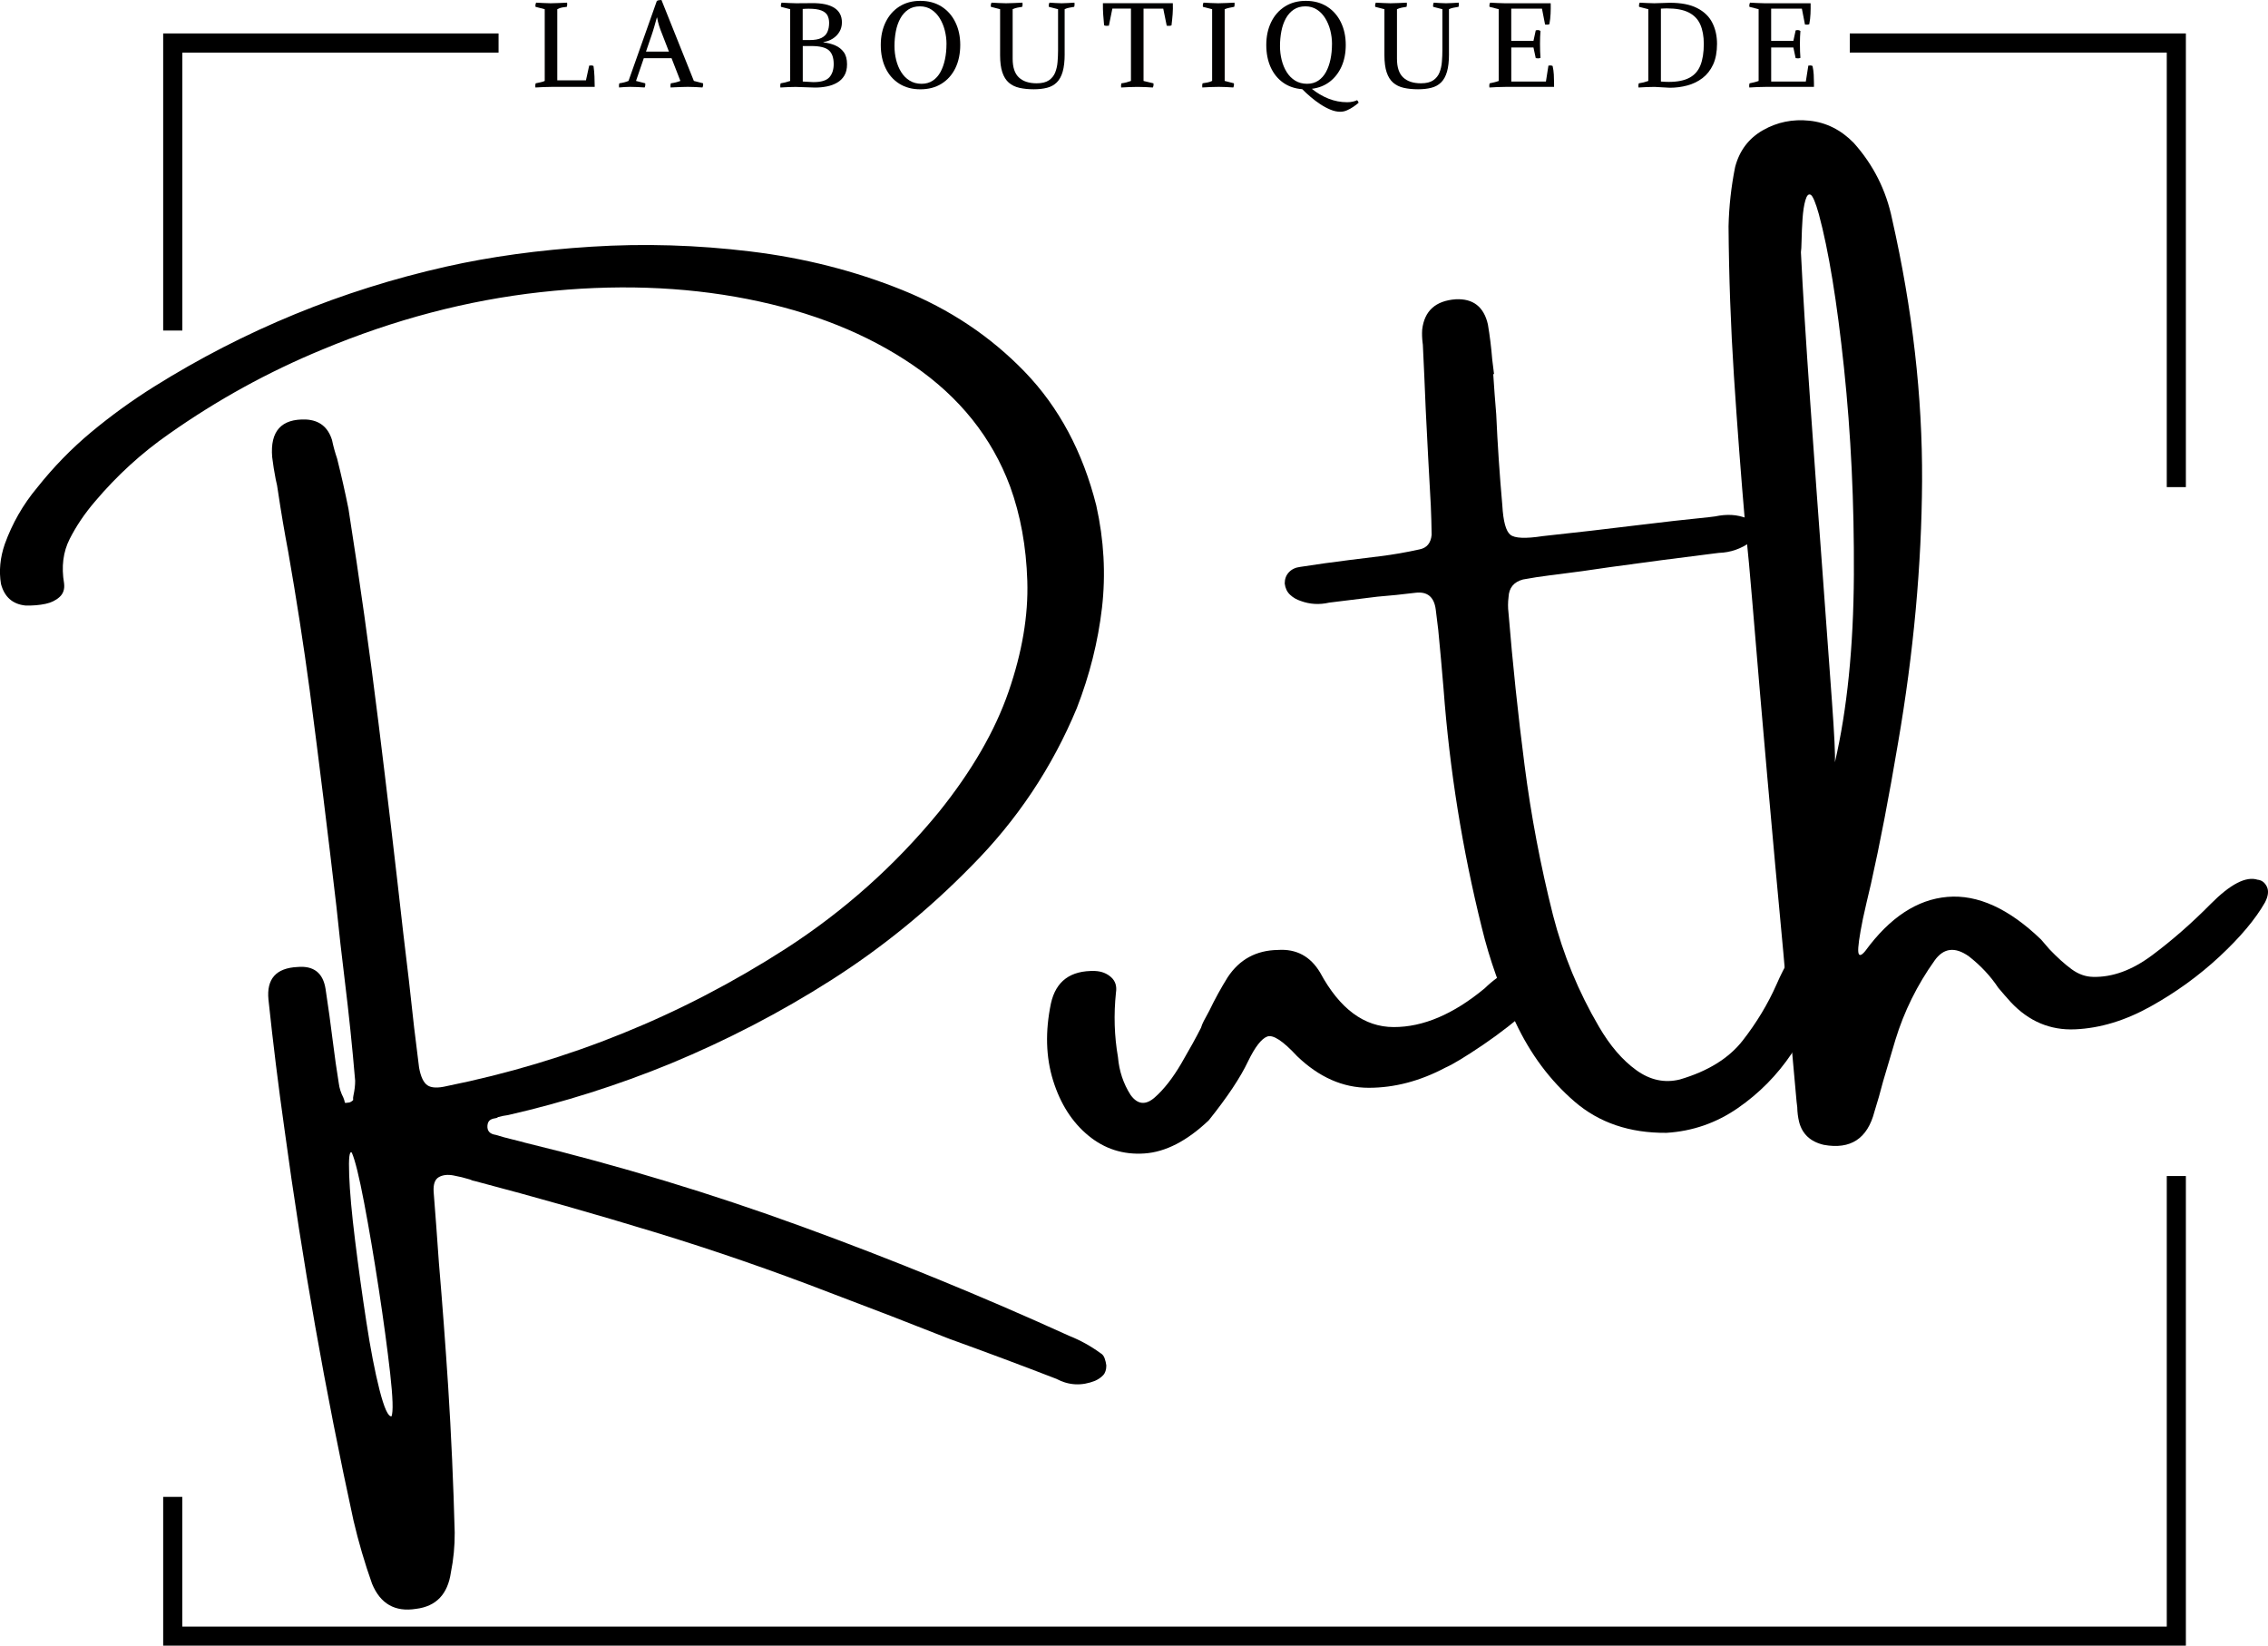 <?xml version="1.0" encoding="UTF-8"?>
<svg id="Capa_1" data-name="Capa 1" xmlns="http://www.w3.org/2000/svg" viewBox="0 0 744.28 539.94">
  <defs>
    <style>
      .cls-1, .cls-2 {
        stroke-width: 0px;
      }

      .cls-2 {
        fill: #010000;
      }
    </style>
  </defs>
  <polygon class="cls-1" points="163.61 10.97 59.84 10.97 53.55 10.97 53.55 17.26 53.55 108.45 59.84 108.45 59.84 17.26 163.61 17.26 163.61 10.97"/>
  <polygon class="cls-1" points="711.06 385.86 711.06 533.67 59.82 533.67 59.82 491.13 53.55 491.13 53.55 533.67 53.55 539.94 59.82 539.94 711.06 539.94 717.33 539.94 717.33 533.67 717.33 385.86 711.06 385.86"/>
  <polygon class="cls-1" points="711.06 10.97 607.04 10.97 607.04 17.25 711.06 17.25 711.06 159.82 717.33 159.82 717.33 17.25 717.33 10.97 711.06 10.97"/>
  <g>
    <path class="cls-2" d="M192.29,26.35l1.06-4.82c.31-.05.56-.07.75-.06.18.01.41.07.67.18.16,1.12.26,2.26.31,3.41.05,1.15.08,2.3.08,3.45h-14.24c-.73,0-1.6.02-2.61.06-1.01.04-1.88.08-2.61.14-.08-.5-.05-.95.08-1.37.57-.13,1.12-.25,1.63-.35.51-.1.96-.25,1.35-.43V3.02l-3.02-.78c-.08-.5-.01-.95.2-1.37.71.03,1.5.07,2.37.12.88.05,1.68.08,2.41.08s1.66-.03,2.71-.08c1.05-.05,1.93-.09,2.67-.12.08.5.05.95-.08,1.37-.52.05-1.05.12-1.57.22-.52.09-1.05.28-1.57.57v23.33h9.41Z"/>
    <path class="cls-2" d="M211.27,19.1l-2.55,7.45,3.02.78c.08.5.01.95-.2,1.37-.71-.05-1.5-.1-2.37-.14-.88-.04-1.68-.06-2.41-.06s-1.33.02-1.8.06c-.47.04-1.07.08-1.8.14-.08-.5-.05-.95.08-1.37.57-.08,1.11-.18,1.61-.31.5-.13.97-.29,1.41-.47L215.55.31c.21-.13.46-.22.76-.25.3-.04.56-.06.76-.06l10.63,26.55,3.02.78c.08.5.01.95-.2,1.37-.71-.05-1.5-.1-2.37-.14-.88-.04-1.68-.06-2.41-.06-.5,0-1.1.01-1.8.04-.71.03-1.41.05-2.1.08-.69.03-1.29.05-1.78.08-.08-.5-.05-.95.08-1.37.6-.08,1.16-.18,1.67-.31.51-.13,1-.29,1.47-.47l-2.9-7.45h-9.1ZM215.55,5.76c-.26.94-.53,1.9-.8,2.86-.27.97-.58,1.95-.92,2.94l-1.84,5.37h7.53l-2.16-5.57c-.44-1.07-.8-2.05-1.08-2.94-.27-.89-.49-1.78-.65-2.67h-.08Z"/>
    <path class="cls-2" d="M261.47,28.51c-.73,0-1.63.02-2.69.06-1.06.04-1.95.08-2.69.14-.08-.5-.05-.95.08-1.37.52-.08,1.04-.18,1.55-.31.51-.13,1.04-.29,1.59-.47V3.02l-3.02-.78c-.08-.5-.01-.95.2-1.37.71.03,1.5.07,2.37.12.88.05,1.68.08,2.41.08l5.26-.04c3.19-.03,5.61.49,7.27,1.55,1.66,1.06,2.49,2.65,2.49,4.76,0,1.15-.27,2.18-.82,3.1-.55.92-1.28,1.66-2.2,2.24-.92.58-1.94.95-3.06,1.14v.08c1.39.16,2.67.48,3.84.98,1.18.5,2.12,1.24,2.84,2.22.72.98,1.08,2.31,1.08,3.98,0,1.49-.29,2.73-.88,3.71-.59.98-1.38,1.76-2.37,2.33-.99.58-2.12.99-3.37,1.24-1.25.25-2.55.37-3.88.37l-6-.2ZM265.7,13.14c1.65,0,2.93-.23,3.86-.69.93-.46,1.58-1.11,1.96-1.96.38-.85.57-1.85.57-3,0-.91-.18-1.72-.53-2.41-.35-.69-1.01-1.24-1.98-1.63-.97-.39-2.37-.59-4.2-.59-.29,0-.6,0-.92.02-.33.01-.67.03-1.04.06v10.2h2.27ZM267,26.94c2.48,0,4.2-.52,5.16-1.57.95-1.05,1.43-2.5,1.43-4.35,0-2.09-.54-3.6-1.61-4.53-1.07-.93-2.99-1.39-5.76-1.39h-2.78v11.65l3.57.2Z"/>
    <path class="cls-2" d="M289.04,14.75c0-2.8.53-5.29,1.59-7.47,1.06-2.18,2.56-3.9,4.51-5.14,1.95-1.24,4.24-1.86,6.88-1.86s4.98.62,6.94,1.86c1.96,1.24,3.48,2.95,4.55,5.14,1.07,2.18,1.61,4.67,1.61,7.47s-.54,5.45-1.61,7.63c-1.07,2.18-2.59,3.88-4.55,5.1s-4.27,1.82-6.94,1.82-4.94-.61-6.88-1.82c-1.95-1.22-3.45-2.91-4.51-5.1-1.06-2.18-1.59-4.73-1.59-7.63ZM310.61,14.47c0-1.54-.19-3.05-.57-4.53-.38-1.48-.94-2.8-1.67-3.98-.73-1.18-1.64-2.12-2.73-2.82-1.09-.71-2.33-1.06-3.75-1.06-1.52,0-2.8.36-3.86,1.08-1.06.72-1.92,1.69-2.59,2.92-.67,1.23-1.15,2.62-1.45,4.18-.3,1.56-.45,3.17-.45,4.84,0,1.57.18,3.09.55,4.57.37,1.48.91,2.8,1.65,3.98.73,1.18,1.66,2.11,2.78,2.8,1.12.69,2.43,1.04,3.92,1.04,1.41,0,2.63-.35,3.67-1.04,1.03-.69,1.88-1.64,2.53-2.84.65-1.2,1.14-2.59,1.47-4.16.33-1.57.49-3.23.49-4.98Z"/>
    <path class="cls-2" d="M349.39,17.73c0,2.35-.22,4.28-.65,5.78-.43,1.5-1.08,2.68-1.94,3.53-.86.85-1.93,1.44-3.2,1.76-1.27.33-2.73.49-4.37.49-1.75,0-3.31-.16-4.69-.47s-2.53-.88-3.47-1.69c-.94-.81-1.65-1.95-2.14-3.41-.48-1.46-.73-3.33-.73-5.61V3.02l-3.02-.78c-.08-.5-.01-.95.2-1.37.71.03,1.5.07,2.37.12.88.05,1.68.08,2.41.08s1.66-.03,2.71-.08c1.05-.05,1.93-.09,2.67-.12.08.5.05.95-.08,1.37-.52.08-1.05.17-1.57.27-.52.1-1.05.27-1.57.51v16.27c0,2.8.68,4.84,2.04,6.12,1.36,1.28,3.31,1.92,5.84,1.92,1.73,0,3.06-.33,4.02-.98.95-.65,1.64-1.51,2.06-2.57.42-1.06.68-2.22.78-3.49.1-1.27.16-2.52.16-3.75V3.02l-3.02-.78c-.08-.5-.01-.95.2-1.37.71.03,1.37.07,1.98.12.61.05,1.29.08,2.02.08s1.46-.03,2.12-.08c.65-.05,1.35-.09,2.08-.12.08.5.05.95-.08,1.37-.63.1-1.2.21-1.73.31-.52.1-.99.26-1.41.47v14.71Z"/>
    <path class="cls-2" d="M371.16,2.82h-6.12l-1.14,5.61c-.31.03-.59.04-.82.04s-.48-.05-.75-.16c-.1-1.12-.2-2.28-.29-3.47-.09-1.19-.12-2.45-.1-3.78h22.94c.05,1.2.03,2.41-.06,3.61-.09,1.2-.22,2.42-.37,3.65-.26.1-.51.16-.75.16s-.51-.01-.82-.04l-1.14-5.61h-6.47v23.73l3.25.78c.08.5.01.95-.2,1.37-.71-.05-1.54-.1-2.49-.14-.95-.04-1.8-.06-2.53-.06s-1.63.02-2.69.06c-1.06.04-1.95.08-2.69.14-.08-.5-.05-.95.08-1.37.6-.08,1.15-.18,1.65-.31.5-.13.99-.29,1.49-.47V2.82Z"/>
    <path class="cls-2" d="M401.9,26.55l3.02.78c.08.5.01.95-.2,1.37-.71-.05-1.5-.1-2.37-.14-.88-.04-1.68-.06-2.41-.06s-1.63.02-2.69.06-1.95.08-2.69.14c-.08-.5-.05-.95.08-1.37.55-.08,1.08-.17,1.61-.27.52-.1,1.03-.27,1.53-.51V3.02l-3.02-.78c-.08-.5-.01-.95.2-1.37.71.03,1.5.07,2.37.12.88.05,1.68.08,2.41.08s1.66-.03,2.71-.08c1.05-.05,1.93-.09,2.67-.12.08.5.05.95-.08,1.37-.52.1-1.05.21-1.57.31-.52.1-1.05.26-1.57.47v23.53Z"/>
    <path class="cls-2" d="M415.55,14.75c0-2.8.53-5.29,1.59-7.47,1.06-2.18,2.56-3.9,4.51-5.14,1.95-1.24,4.24-1.86,6.88-1.86s4.98.62,6.94,1.86c1.96,1.24,3.48,2.95,4.55,5.14,1.07,2.18,1.61,4.67,1.61,7.47,0,2.64-.46,4.99-1.37,7.04-.92,2.05-2.2,3.72-3.86,5-1.66,1.28-3.63,2.06-5.9,2.35,1.67,1.36,3.49,2.43,5.45,3.22,1.96.78,4.01,1.18,6.16,1.18.65,0,1.27-.07,1.84-.2.58-.13,1.05-.29,1.41-.47.05.03.15.15.29.37.14.22.2.39.18.49-.47.42-1.04.86-1.71,1.31-.67.46-1.37.84-2.1,1.16s-1.46.47-2.2.47c-1.02,0-2.09-.23-3.2-.69-1.11-.46-2.22-1.05-3.33-1.78-1.11-.73-2.17-1.53-3.18-2.39-1.01-.86-1.93-1.71-2.76-2.55-2.43-.18-4.53-.9-6.29-2.16s-3.12-2.94-4.08-5.06c-.95-2.12-1.43-4.55-1.43-7.29ZM437.12,14.47c0-1.54-.19-3.05-.57-4.53-.38-1.48-.94-2.8-1.67-3.98-.73-1.18-1.64-2.12-2.73-2.82s-2.33-1.06-3.75-1.06c-1.52,0-2.8.36-3.86,1.08-1.06.72-1.92,1.69-2.59,2.92-.67,1.23-1.15,2.62-1.45,4.18-.3,1.56-.45,3.17-.45,4.84,0,1.57.18,3.09.55,4.57.37,1.48.91,2.8,1.65,3.98.73,1.18,1.66,2.11,2.78,2.8,1.12.69,2.43,1.04,3.92,1.04,1.41,0,2.63-.35,3.67-1.04,1.03-.69,1.88-1.64,2.53-2.84.65-1.2,1.14-2.59,1.47-4.16.33-1.57.49-3.23.49-4.98Z"/>
    <path class="cls-2" d="M475.51,17.73c0,2.35-.22,4.28-.65,5.78-.43,1.5-1.08,2.68-1.94,3.53-.86.85-1.93,1.44-3.2,1.76-1.27.33-2.73.49-4.37.49-1.75,0-3.31-.16-4.69-.47-1.37-.31-2.53-.88-3.47-1.69-.94-.81-1.65-1.95-2.14-3.41-.48-1.46-.73-3.33-.73-5.61V3.02l-3.02-.78c-.08-.5-.01-.95.2-1.37.71.03,1.5.07,2.37.12.88.05,1.68.08,2.41.08s1.66-.03,2.71-.08c1.05-.05,1.93-.09,2.67-.12.08.5.05.95-.08,1.37-.52.08-1.05.17-1.57.27-.52.1-1.05.27-1.57.51v16.27c0,2.8.68,4.84,2.04,6.12,1.36,1.28,3.31,1.92,5.84,1.92,1.73,0,3.06-.33,4.02-.98.95-.65,1.64-1.51,2.06-2.57.42-1.06.68-2.22.78-3.49.1-1.27.16-2.52.16-3.75V3.02l-3.02-.78c-.08-.5-.01-.95.2-1.37.71.03,1.37.07,1.98.12.61.05,1.29.08,2.02.08s1.46-.03,2.12-.08c.65-.05,1.35-.09,2.08-.12.08.5.05.95-.08,1.37-.63.1-1.2.21-1.73.31-.52.1-.99.26-1.41.47v14.71Z"/>
    <path class="cls-2" d="M495.95,15.57v11.18h11.37l.82-5.22c.31-.05.56-.07.73-.06.17.01.39.07.65.18.21.94.34,1.88.39,2.82.05.94.08,1.88.08,2.82v1.22h-16c-.73,0-1.6.02-2.61.06-1.01.04-1.88.08-2.61.14-.08-.5-.05-.95.08-1.37.5-.1.99-.22,1.49-.33.5-.12.99-.27,1.49-.45V3.02l-3.02-.78c-.08-.5-.01-.95.2-1.37.71.03,1.5.07,2.37.12.88.05,1.68.08,2.41.08h15.1c.03,1.15.01,2.3-.04,3.45-.05,1.15-.18,2.29-.39,3.41-.26.1-.48.16-.67.16s-.43-.01-.75-.04l-1.02-5.22h-10.08v10.59h7.29l.75-3.45c.24-.08.5-.11.78-.1.29.01.55.11.78.29-.05.58-.09,1.23-.12,1.96-.03.73-.04,1.48-.04,2.24,0,.84.01,1.66.04,2.47.03.81.06,1.53.12,2.16-.24.1-.5.16-.78.16s-.55-.03-.78-.08l-.75-3.49h-7.29Z"/>
    <path class="cls-2" d="M543.08,28.51c-.73,0-1.63.02-2.69.06-1.06.04-1.95.08-2.69.14-.08-.5-.05-.95.08-1.37.55-.08,1.08-.18,1.61-.31.52-.13,1.03-.29,1.53-.47V3.02l-3.02-.78c-.08-.5-.01-.95.2-1.37.71.03,1.5.07,2.37.12.88.05,1.68.08,2.41.08l5.1-.16c3.71,0,6.71.58,8.98,1.75,2.27,1.16,3.93,2.76,4.96,4.8,1.03,2.04,1.55,4.35,1.55,6.94s-.43,4.96-1.29,6.8c-.86,1.84-2.03,3.32-3.49,4.43-1.46,1.11-3.12,1.92-4.96,2.41-1.84.5-3.76.75-5.75.75l-4.9-.27ZM545.05,26.75c.91.08,1.78.12,2.59.12,2.82,0,5.08-.45,6.76-1.35,1.69-.9,2.9-2.27,3.63-4.12.73-1.84,1.1-4.18,1.1-7,0-2.51-.39-4.63-1.16-6.37-.77-1.74-2.04-3.05-3.8-3.94-1.76-.89-4.14-1.33-7.12-1.33-.31,0-.63,0-.96.02-.33.01-.67.03-1.04.06v23.92Z"/>
    <path class="cls-2" d="M581.24,15.57v11.18h11.37l.82-5.22c.31-.05.56-.07.73-.06.17.01.39.07.65.18.21.94.34,1.88.39,2.82.05.94.08,1.88.08,2.82v1.22h-16c-.73,0-1.6.02-2.61.06-1.01.04-1.88.08-2.61.14-.08-.5-.05-.95.08-1.37.5-.1.99-.22,1.49-.33.5-.12.99-.27,1.49-.45V3.02l-3.02-.78c-.08-.5-.01-.95.2-1.37.71.03,1.5.07,2.37.12.88.05,1.68.08,2.41.08h15.1c.03,1.15.01,2.3-.04,3.45-.05,1.15-.18,2.29-.39,3.41-.26.1-.48.16-.67.16s-.43-.01-.75-.04l-1.02-5.22h-10.08v10.59h7.29l.75-3.45c.24-.08.5-.11.78-.1.29.01.55.11.78.29-.05.58-.09,1.23-.12,1.96-.03.73-.04,1.48-.04,2.24,0,.84.01,1.66.04,2.47.03.81.06,1.53.12,2.16-.24.1-.5.16-.78.16s-.55-.03-.78-.08l-.75-3.49h-7.29Z"/>
  </g>
  <g>
    <path class="cls-1" d="M144.05,414.54c1.14,13.42,2.14,26.86,3.02,40.31,1.01,15.96,1.73,31.95,2.15,47.98.03,4.43-.39,8.78-1.25,13.06-1.03,7.17-4.84,11.16-11.43,11.97-6.9,1.11-11.72-1.64-14.45-8.25-2.4-6.75-4.43-13.67-6.09-20.76-9.24-42.41-16.78-85.16-22.63-128.25-2.02-14.27-3.78-28.48-5.27-42.64-.67-6.78,2.5-10.35,9.5-10.69,5.33-.48,8.41,1.92,9.24,7.2.89,5.8,1.71,11.74,2.46,17.82.53,4.28,1.16,8.68,1.89,13.2.19,1.54.69,3.09,1.49,4.64.24.58.39,1.04.43,1.38.03.26.15.37.37.35.21-.03.41-.05.58-.07.17-.02.34-.04.51-.06.17-.02.4-.11.68-.28.28-.17.5-.34.65-.54-.06-.51-.04-.99.08-1.44.39-1.79.58-3.42.57-4.89-.93-11.01-2.06-21.95-3.4-32.83-1-8.13-1.93-16.28-2.76-24.43-2.74-23.57-5.66-47.2-8.76-70.9-2.03-15.05-4.38-30.14-7.03-45.29-1.24-6.54-2.37-13.18-3.37-19.92-.17-1.37-.42-2.69-.75-3.95-.48-2.46-.87-4.89-1.16-7.29-.71-8.52,3-12.63,11.12-12.33,4.38.24,7.22,2.5,8.53,6.77.42,2.03.98,4.05,1.66,6.05,1.36,5.4,2.6,10.89,3.73,16.49,3.66,23.28,6.94,46.69,9.85,70.24,2.84,22.95,5.54,45.91,8.12,68.89,1.28,10.36,2.47,20.73,3.58,31.11.09.77.19,1.54.29,2.31.44,3.6.89,7.19,1.33,10.79.54,2.98,1.45,4.91,2.74,5.79,1.28.88,3.4.97,6.36.26,39.95-8.06,76.99-23.07,111.14-45.03,19.16-12.36,35.96-27.35,50.39-44.95,10.77-13.41,18.38-26.57,22.83-39.46,4.45-12.89,6.5-24.99,6.14-36.29-.35-11.3-2.24-21.65-5.66-31.05-5.98-16.04-16.55-29.25-31.69-39.64-15.15-10.39-33.33-17.66-54.53-21.82-21.2-4.16-43.83-4.91-67.89-2.24-24.05,2.67-47.9,8.94-71.54,18.81-17.79,7.33-34.59,16.58-50.42,27.74-8.96,6.24-17.05,13.63-24.25,22.16-3.34,3.89-6.1,7.97-8.27,12.24-2.17,4.27-2.78,9.13-1.85,14.57.23,1.88-.25,3.38-1.47,4.48-1.21,1.11-2.75,1.86-4.61,2.26-2.03.43-4.23.61-6.58.55-4.23-.43-6.91-2.8-8.05-7.09-.7-4.26-.28-8.61,1.25-13.06,2.46-6.82,6-13,10.62-18.52,5.34-6.74,11.26-12.82,17.76-18.23,6.5-5.41,13.39-10.39,20.65-14.94,29.61-18.52,61.55-31.64,95.8-39.35,14.55-3.27,30.44-5.46,47.7-6.54,17.25-1.09,34.66-.57,52.22,1.57,17.56,2.13,34.14,6.34,49.74,12.63,15.6,6.29,29,15.24,40.22,26.85,11.21,11.61,19.04,26.23,23.48,43.85,2.53,11.34,3.15,22.54,1.87,33.61-1.29,11.07-4.04,22.04-8.26,32.9-8.11,19.52-19.66,36.81-34.66,51.88-14.05,14.34-29.38,26.8-45.98,37.37-16.6,10.57-34.16,19.69-52.69,27.37-17.29,7.09-35.07,12.72-53.33,16.89-1.11.14-2.22.36-3.31.67-.15.19-.44.32-.87.37-.77.1-1.37.32-1.81.68-.43.36-.69.93-.76,1.72-.13,1.76.78,2.77,2.72,3.05,1.81.56,3.56,1.04,5.26,1.44,1.43.34,2.91.73,4.44,1.15,30.83,7.49,61.1,16.66,90.83,27.51,29.72,10.84,58.95,22.79,87.69,35.85,3.66,1.46,7.06,3.34,10.22,5.65.65.35,1.11.93,1.39,1.72.27.79.46,1.57.55,2.34,0,1.39-.35,2.46-1.04,3.19-.69.74-1.57,1.35-2.64,1.83-4.39,1.76-8.63,1.54-12.73-.64-11.59-4.48-23.31-8.86-35.13-13.13-12.89-5.1-25.85-10.11-38.89-15.02-19.08-7.38-38.35-14.04-57.82-19.98-19.47-5.94-39.09-11.51-58.85-16.72-.62-.1-1.21-.28-1.76-.56-1.81-.56-3.64-1-5.51-1.34-1.87-.33-3.43-.14-4.69.58-1.26.72-1.83,2.29-1.7,4.71.62,7.84,1.2,15.72,1.75,23.65ZM114.58,385.45c.21,5.54.85,12.7,1.94,21.47,1.08,8.78,2.31,17.67,3.69,26.67,1.37,9,2.82,16.47,4.33,22.41,1.52,5.94,2.83,8.84,3.94,8.71.6-1.47.45-6.21-.45-14.22-.91-8.02-2.15-17.19-3.72-27.51-1.58-10.32-3.18-19.77-4.81-28.35-1.63-8.58-2.98-14.06-4.05-16.45-.78-.69-1.07,1.74-.86,7.28Z"/>
    <path class="cls-1" d="M505.14,316.6c1.13.04,1.97.3,2.51.8.54.5.96,1.29,1.27,2.39.35,2.83-1.84,6.4-6.56,10.72-4.73,4.32-9.96,8.42-15.69,12.31-5.74,3.88-9.84,6.37-12.31,7.45-8.32,4.42-16.72,6.63-25.19,6.63-8.48,0-16.32-3.46-23.52-10.39-4.62-4.99-7.88-7.13-9.79-6.42-1.91.72-4.01,3.43-6.3,8.15-2.48,5.26-6.77,11.7-12.87,19.32-7.16,6.8-14.21,10.43-21.15,10.89-6.94.47-13.07-1.49-18.39-5.88-5.32-4.38-9.17-10.41-11.56-18.07-2.38-7.66-2.62-16.08-.71-25.27,1.62-7.33,6.43-10.88,14.46-10.65,2.1.09,3.85.76,5.27,2.02,1.41,1.26,1.95,2.95,1.61,5.08-.76,7.22-.54,14.28.66,21.17.39,4.56,1.77,8.69,4.14,12.4,2.31,3.19,4.97,3.45,7.98.77,3.02-2.67,5.9-6.38,8.67-11.11,2.76-4.73,4.91-8.63,6.45-11.68.25-.81.55-1.54.9-2.2.57-1.03,1.17-2.14,1.8-3.35,1.87-3.88,3.89-7.56,6.07-11.05,3.88-5.87,9.38-8.85,16.5-8.95,6.03-.4,10.64,2.08,13.83,7.42,6.42,11.9,14.46,17.86,24.12,17.88,9.65.03,19.6-4.2,29.86-12.69,2.56-2.49,5.27-4.47,8.13-5.96,2.86-1.48,6.13-2.06,9.83-1.74Z"/>
    <path class="cls-1" d="M592.52,307.24c1.69-1.77,3.04-2.48,4.04-2.13,1,.36,1.78,1.21,2.34,2.58.56,1.36.92,2.73,1.09,4.1.14,2.59-.07,5.12-.63,7.58-.57,2.46-.97,4.1-1.22,4.91l-.35.3c-1.75,6.91-5.02,13.92-9.79,21.03-4.77,7.11-10.68,13.1-17.73,17.97-7.05,4.87-14.84,7.57-23.38,8.1-12.07.1-22.12-3.31-30.15-10.23-8.03-6.92-14.49-15.57-19.38-25.97-4.89-10.39-8.59-20.78-11.09-31.16-6.38-25.64-10.56-51.72-12.54-78.25-.54-6.45-1.11-12.9-1.74-19.34-.27-2.23-.55-4.45-.82-6.68-.52-4.19-2.75-6.05-6.69-5.56-4.19.52-8.36.95-12.49,1.28-4.54.56-9.16,1.13-13.87,1.71-.6.07-1.24.15-1.93.24-3.21.74-6.32.56-9.32-.54-1.36-.44-2.53-1.12-3.51-2.04-.98-.92-1.57-2.15-1.76-3.69,0-1.48.45-2.71,1.37-3.69.92-.98,2.15-1.57,3.69-1.76,5.46-.85,10.93-1.61,16.41-2.29,3.34-.41,6.64-.82,9.89-1.22,4.28-.53,8.58-1.28,12.89-2.24,2.38-.47,3.7-2.06,3.97-4.79-.05-3.21-.14-6.41-.28-9.62-.59-10.44-1.15-20.89-1.66-31.35-.29-7.27-.61-14.4-.95-21.4-.03-.26-.06-.47-.08-.64-.18-1.46-.23-2.88-.14-4.29.71-6.17,4.39-9.49,11.03-9.97,5.7-.27,9.21,2.47,10.53,8.22.64,3.75,1.11,7.6,1.43,11.56.19,1.54.39,3.13.59,4.75l-.26.03c.28,4.4.61,8.79.98,13.18.44,9.86,1.1,19.81,2,29.87.3,5.27,1.18,8.48,2.63,9.65,1.45,1.17,4.99,1.32,10.62.45,10.64-1.14,21.22-2.36,31.76-3.66,7.53-.93,15.08-1.78,22.64-2.54.77-.1,1.5-.18,2.18-.27,1.86-.4,3.67-.56,5.42-.47,1.75.09,3.54.5,5.37,1.23.58.45,1.14.93,1.68,1.42.54.5,1,1.2,1.37,2.11.12.94-.09,1.75-.61,2.42-.53.67-1.02,1.21-1.5,1.62-3.19,2.31-6.69,3.52-10.5,3.64-.51.06-1.16.14-1.93.24-11.3,1.4-22.51,2.87-33.62,4.41-6.23.94-12.51,1.81-18.85,2.59-.43.05-.81.1-1.16.14-2.83.35-5.73.79-8.7,1.34-3.03.81-4.62,2.74-4.76,5.8-.22,1.77-.22,3.46-.02,5.09,1.37,16.7,3.12,33.37,5.27,50.01,2.14,16.64,5.26,33.06,9.34,49.24,3.34,12.97,8.37,25.17,15.08,36.6,3.64,6.25,7.73,11,12.26,14.26,4.53,3.27,9.29,4.29,14.27,3.06,9.23-2.7,16.11-6.97,20.65-12.79,4.54-5.82,8.24-11.95,11.09-18.39,2.7-6.24,5.88-11.5,9.53-15.78Z"/>
    <path class="cls-1" d="M740.96,288.64c1.33.18,2.31.95,2.96,2.31.64,1.35.44,3.05-.61,5.1-3.14,5.52-8.11,11.43-14.89,17.75-6.78,6.31-14.34,11.79-22.68,16.43-8.34,4.64-16.59,7.14-24.76,7.49-8.17.36-15.21-2.62-21.12-8.93-1.41-1.56-2.78-3.13-4.1-4.71-2.56-3.86-5.77-7.28-9.62-10.29-4.58-3.26-8.34-2.79-11.3,1.4-5.71,8.01-9.98,16.66-12.83,25.97-1.35,4.6-2.69,9.16-4.05,13.67-.88,3.41-1.82,6.7-2.82,9.87-2.29,8.89-7.84,12.53-16.64,10.92-4.39-1.02-7.09-3.56-8.11-7.6-.36-1.52-.56-3.1-.59-4.75-.07-.6-.15-1.2-.22-1.8-1.49-16.25-2.93-32.5-4.33-48.75-3.62-38.41-7.01-76.8-10.19-115.18-.68-8.35-1.45-16.68-2.31-25.01-1.42-16.43-2.66-32.81-3.73-49.15-1.06-16.34-1.65-32.72-1.77-49.14.15-6.54.87-13.02,2.16-19.44,1.42-5.39,4.46-9.42,9.13-12.08,4.67-2.66,9.76-3.7,15.26-3.12,5.5.58,10.35,3,14.52,7.27,6.45,7.2,10.66,15.55,12.61,25.04,6.7,29.6,9.97,58.23,9.83,85.89-.15,27.66-2.78,56.33-7.89,85.99-2.96,17.58-5.92,32.98-8.89,46.22-1.03,4.3-1.91,8.1-2.63,11.41-1.19,5.88-1.69,9.53-1.52,10.94.17,1.41.94,1.3,2.3-.35,8.03-10.99,17.01-16.9,26.95-17.74,9.94-.84,20.18,3.83,30.74,14,.91,1.02,1.82,2.08,2.74,3.18,2.6,2.72,5.02,4.9,7.26,6.54,2.24,1.64,4.59,2.48,7.03,2.52,6.37.17,12.83-2.19,19.4-7.09,6.57-4.9,12.98-10.51,19.24-16.85,6.49-6.54,11.64-9.18,15.45-7.91ZM596.89,70.29c-1.09-3.86-1.98-5.99-2.68-6.38-.7-.39-1.28.2-1.74,1.78-.46,1.58-.77,3.62-.94,6.11-.17,2.5-.27,4.82-.31,6.95-.04,2.14-.12,3.47-.22,4,.62,12.79,1.63,29.03,3.02,48.72,1.39,19.69,2.8,39.23,4.24,58.61,1.16,15.68,2.13,29.01,2.92,40,.79,10.99,1.12,17.66.97,20.03,4.03-17.36,6.1-37.85,6.23-61.47.12-23.62-.96-46.28-3.25-67.99-2.29-21.71-5.04-38.5-8.24-50.36Z"/>
  </g>
</svg>
